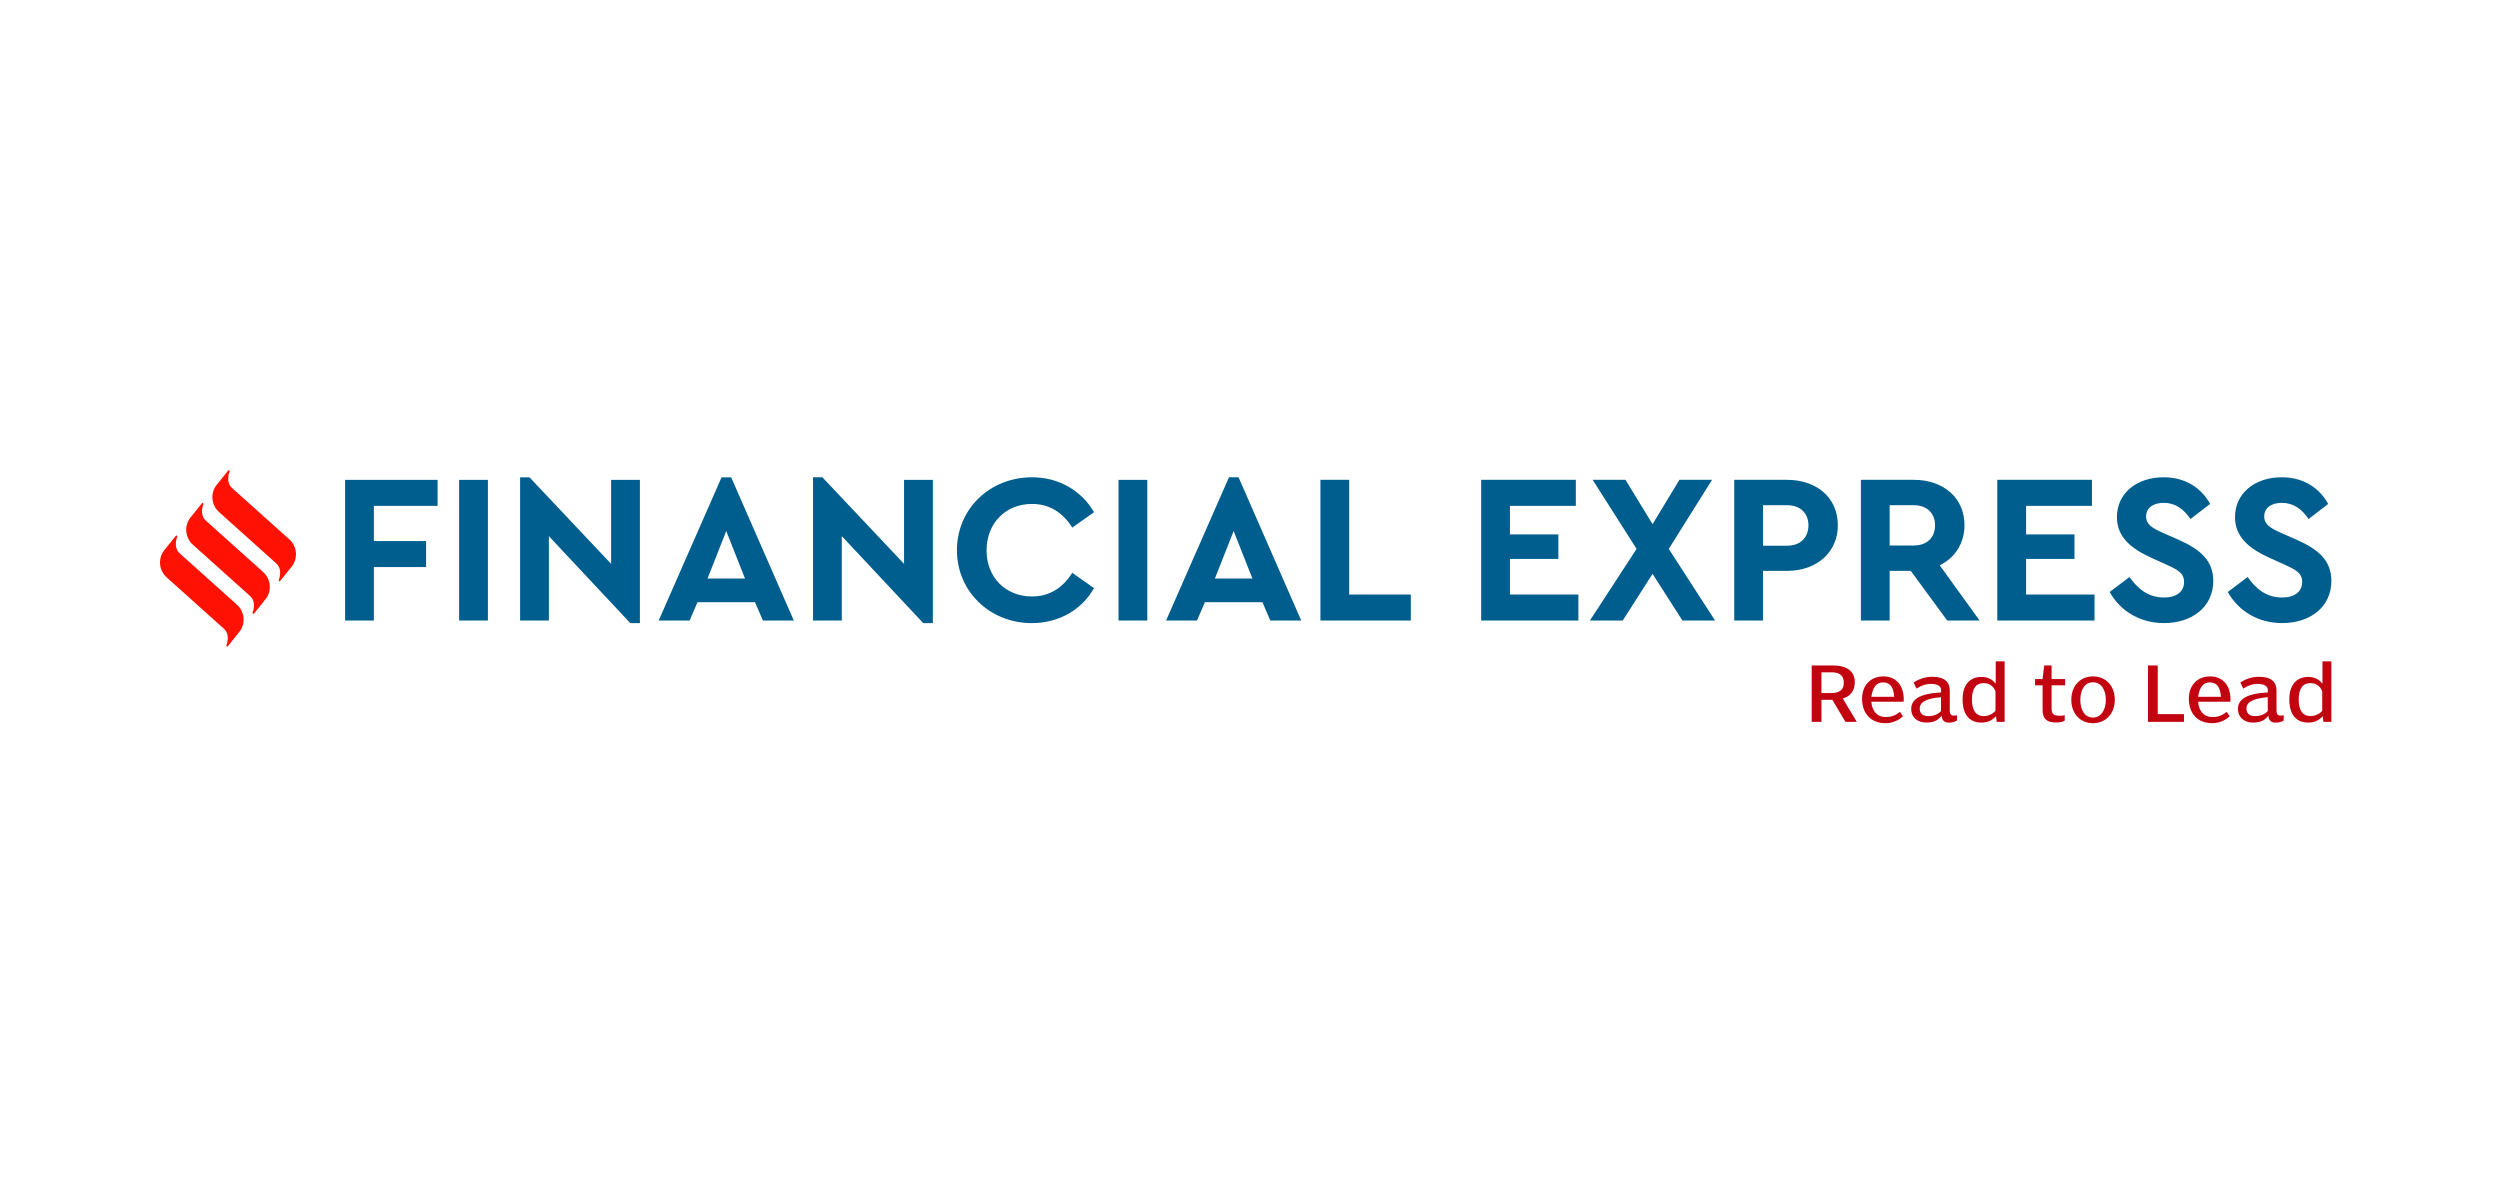 <svg width="250" height="120" viewBox="0 0 250 120" fill="none" xmlns="http://www.w3.org/2000/svg">
<g clip-path="url(#clip0_941_97)">
<path d="M43.76 47.986H34.508V62.056H37.386V56.705H42.609V54.104H37.386V50.586H43.76V47.986ZM48.791 47.986H45.913V62.056H48.791V47.986ZM61.113 47.986V56.385L52.948 47.73H52.01V62.056H54.887V53.614L63.031 62.312H63.99V47.986H61.112H61.113ZM76.293 62.056H79.384L73.116 47.73H72.157L65.868 62.056H68.959L69.748 60.223H75.504L76.293 62.056ZM74.502 57.856H70.749L72.625 53.102L74.502 57.856ZM90.406 47.984V56.384L82.241 47.729H81.302V62.055H84.18V53.612L92.325 62.311H93.284V47.984H90.406ZM103.197 47.729C98.997 47.729 95.693 50.884 95.693 55.02C95.693 59.156 98.997 62.311 103.176 62.311C105.905 62.311 108.186 60.967 109.401 58.815L107.227 57.28C106.289 58.772 104.967 59.646 103.197 59.646C100.575 59.646 98.656 57.748 98.656 55.041C98.656 52.312 100.574 50.394 103.197 50.394C104.967 50.394 106.289 51.268 107.227 52.76L109.401 51.224C108.165 49.071 105.904 47.728 103.197 47.728V47.729ZM114.731 47.984H111.853V62.055H114.731V47.984ZM127.033 62.055H130.124L123.856 47.729H122.897L116.607 62.055H119.699L120.488 60.222H126.244L127.033 62.055ZM125.242 57.855H121.489L123.365 53.101L125.242 57.855ZM134.92 47.983H132.043V62.054H141.082V59.453H134.92V47.983ZM157.583 47.983H148.117V62.054H157.838V59.453H150.995V55.893H155.835V53.442H150.995V50.585H157.583V47.984V47.983ZM171.505 62.054L166.878 54.891L171.205 47.983H167.943L165.257 52.417L162.55 47.983H159.267L163.659 54.891L158.99 62.054H162.273L165.257 57.385L168.243 62.054H171.505ZM178.711 47.983H173.424V62.054H176.302V57.087H178.711C181.674 57.087 183.785 55.233 183.785 52.525C183.785 49.775 181.674 47.983 178.711 47.983ZM178.711 50.52C180.054 50.52 180.843 51.352 180.843 52.524C180.843 53.739 180.054 54.571 178.711 54.571H176.302V50.52H178.711ZM197.962 62.054L193.975 56.532C195.489 55.786 196.449 54.336 196.449 52.524C196.449 49.773 194.339 47.982 191.375 47.982H186.088V62.053H188.965V57.086H191.077L194.722 62.053H197.963L197.962 62.054ZM188.964 50.52H191.373C192.717 50.52 193.506 51.352 193.506 52.524C193.506 53.739 192.717 54.55 191.373 54.55H188.964V50.52ZM209.197 47.983H199.731V62.054H209.452V59.453H202.609V55.893H207.449V53.442H202.609V50.585H209.197V47.984V47.983ZM216.36 47.728C213.716 47.728 211.691 49.284 211.691 51.714C211.691 53.697 213.098 54.848 215.101 55.765L216.616 56.447C217.724 56.959 218.407 57.279 218.407 58.195C218.407 59.175 217.639 59.751 216.403 59.751C214.719 59.751 213.717 58.771 212.949 57.704L210.967 59.196C212.011 61.073 213.973 62.309 216.403 62.309C219.195 62.309 221.327 60.71 221.327 58.087C221.327 56.084 220.069 54.954 217.853 53.973L216.254 53.269C215.231 52.801 214.613 52.459 214.613 51.649C214.613 50.711 215.423 50.284 216.361 50.284C217.512 50.284 218.364 50.881 219.047 51.905L221.008 50.392C220.177 48.856 218.599 47.727 216.361 47.727L216.36 47.728ZM228.17 47.728C225.527 47.728 223.502 49.284 223.502 51.714C223.502 53.697 224.908 54.848 226.912 55.765L228.426 56.447C229.535 56.959 230.217 57.279 230.217 58.195C230.217 59.175 229.45 59.751 228.214 59.751C226.529 59.751 225.528 58.771 224.76 57.704L222.777 59.196C223.822 61.073 225.783 62.309 228.214 62.309C231.006 62.309 233.138 60.71 233.138 58.087C233.138 56.084 231.88 54.954 229.664 53.973L228.064 53.269C227.041 52.801 226.423 52.459 226.423 51.649C226.423 50.711 227.232 50.284 228.17 50.284C229.321 50.284 230.174 50.881 230.857 51.905L232.818 50.392C231.986 48.856 230.409 47.727 228.17 47.727V47.728Z" fill="#005E8E"/>
<path d="M185.683 72.189L184.276 69.85C184.816 69.714 185.477 69.259 185.477 68.222C185.477 67.201 184.801 66.549 183.298 66.549H181.168V72.189H182.146V69.978H183.228L184.547 72.189H185.684H185.683ZM184.379 68.298C184.379 68.956 183.95 69.304 183.179 69.304H182.145V67.23H183.162C184.092 67.23 184.378 67.662 184.378 68.297L184.379 68.298ZM190.374 69.933C190.374 68.601 189.658 67.64 188.338 67.64C187.051 67.64 186.207 68.54 186.207 69.873C186.207 71.159 186.908 72.319 188.569 72.319C189.126 72.319 189.785 72.114 190.294 71.629L190 71.19C189.476 71.584 189.078 71.705 188.601 71.705C187.678 71.705 187.201 71.076 187.138 70.176H190.358C190.374 70.108 190.374 70.032 190.374 69.934V69.933ZM189.42 69.683H187.138C187.266 68.767 187.624 68.238 188.291 68.238C189.07 68.238 189.348 68.79 189.42 69.683ZM195.701 71.53C195.589 71.552 195.502 71.561 195.407 71.561C195.129 71.561 194.977 71.47 194.977 71.024V69.063C194.977 68.23 194.492 67.678 193.244 67.678C192.473 67.678 191.876 67.921 191.36 68.239L191.647 68.859C192.076 68.586 192.545 68.389 193.094 68.389C193.857 68.389 194.103 68.7 194.103 68.964V69.244C191.981 69.35 191.122 69.933 191.122 70.894C191.122 71.758 191.774 72.258 192.617 72.258C193.213 72.258 193.77 72.12 194.151 71.567C194.214 71.954 194.35 72.265 194.882 72.265C195.2 72.265 195.503 72.174 195.693 72.06L195.702 71.53H195.701ZM194.102 71.106C193.793 71.447 193.347 71.613 192.846 71.613C192.219 71.613 191.971 71.295 191.971 70.842C191.971 70.379 192.321 69.857 194.101 69.721V71.106H194.102ZM200.462 72.189V66.133H199.571V68.117V68.374C199.19 67.874 198.696 67.692 198.156 67.692C196.94 67.692 196.257 68.532 196.257 69.948C196.257 71.832 197.314 72.258 198.101 72.258C198.746 72.258 199.087 72.12 199.604 71.628L199.667 72.189H200.462ZM199.548 71.083C199.277 71.401 198.809 71.612 198.379 71.612C197.703 71.612 197.195 71.173 197.195 69.947C197.195 68.834 197.624 68.311 198.363 68.311C199.095 68.311 199.429 68.796 199.548 69.152V71.082V71.083ZM206.512 68.532V67.904H205.16V66.549H204.421L204.254 67.904H203.506V68.532H204.261V71.015C204.261 71.863 204.659 72.25 205.605 72.25C205.986 72.25 206.265 72.198 206.471 72.067V71.514C206.288 71.574 206.122 71.574 205.947 71.574C205.319 71.574 205.16 71.34 205.16 70.855V68.531H206.512V68.532ZM211.481 69.971C211.481 68.608 210.614 67.64 209.294 67.64C207.998 67.64 207.131 68.608 207.131 69.978C207.131 71.341 207.998 72.318 209.294 72.318C210.598 72.318 211.481 71.341 211.481 69.97V69.971ZM210.583 69.993C210.583 70.992 210.106 71.757 209.295 71.757C208.469 71.757 208.032 70.969 208.032 69.986C208.032 68.979 208.477 68.229 209.295 68.229C210.13 68.229 210.583 68.986 210.583 69.993ZM218.398 72.189V71.415H215.774V66.549H214.796V72.189H218.397H218.398ZM223.049 69.933C223.049 68.601 222.333 67.64 221.013 67.64C219.725 67.64 218.883 68.54 218.883 69.873C218.883 71.159 219.582 72.319 221.244 72.319C221.801 72.319 222.46 72.114 222.969 71.629L222.675 71.19C222.15 71.584 221.752 71.705 221.275 71.705C220.353 71.705 219.876 71.076 219.813 70.176H223.033C223.049 70.108 223.049 70.032 223.049 69.934V69.933ZM222.095 69.683H219.813C219.94 68.767 220.298 68.238 220.966 68.238C221.745 68.238 222.023 68.79 222.095 69.683ZM228.375 71.53C228.264 71.552 228.176 71.561 228.082 71.561C227.804 71.561 227.652 71.47 227.652 71.024V69.063C227.652 68.23 227.167 67.678 225.919 67.678C225.148 67.678 224.551 67.921 224.035 68.239L224.322 68.859C224.751 68.586 225.22 68.389 225.768 68.389C226.532 68.389 226.778 68.7 226.778 68.964V69.244C224.655 69.35 223.797 69.933 223.797 70.894C223.797 71.758 224.449 72.258 225.291 72.258C225.887 72.258 226.444 72.12 226.825 71.567C226.889 71.954 227.024 72.265 227.557 72.265C227.875 72.265 228.177 72.174 228.368 72.06L228.376 71.53H228.375ZM226.777 71.106C226.467 71.447 226.022 71.613 225.521 71.613C224.893 71.613 224.646 71.295 224.646 70.842C224.646 70.379 224.995 69.857 226.776 69.721V71.106H226.777ZM233.137 72.189V66.133H232.246V68.117V68.374C231.865 67.874 231.371 67.692 230.831 67.692C229.615 67.692 228.931 68.532 228.931 69.948C228.931 71.832 229.988 72.258 230.776 72.258C231.42 72.258 231.762 72.12 232.279 71.628L232.342 72.189H233.137ZM232.223 71.083C231.952 71.401 231.484 71.612 231.054 71.612C230.378 71.612 229.87 71.173 229.87 69.947C229.87 68.834 230.299 68.311 231.038 68.311C231.769 68.311 232.104 68.796 232.223 69.152V71.082V71.083Z" fill="#C20410"/>
<path d="M21.673 48.48C21.005 49.297 21.122 50.526 21.921 51.223L27.604 56.321C28.348 56.969 27.858 58.044 27.858 58.044L27.975 58.146L29.164 56.669C29.455 56.312 29.597 55.878 29.599 55.447V55.425C29.597 54.868 29.363 54.313 28.919 53.925L23.234 48.829C22.489 48.177 22.98 47.103 22.98 47.103L22.863 47L21.674 48.479L21.673 48.48Z" fill="#FF1204"/>
<path d="M19.056 51.742C18.388 52.56 18.505 53.79 19.303 54.486L24.986 59.582C25.731 60.233 25.24 61.307 25.24 61.307L25.357 61.411L26.546 59.932C27.213 59.116 27.098 57.885 26.299 57.189L20.616 52.091C19.87 51.441 20.361 50.368 20.361 50.368L20.244 50.266L19.055 51.743L19.056 51.742Z" fill="#FF1204"/>
<path d="M16.434 55.01C16.145 55.362 16.003 55.795 16 56.227V56.258C16.003 56.813 16.237 57.366 16.681 57.752L22.365 62.85C23.11 63.502 22.62 64.576 22.62 64.576L22.737 64.679L23.925 63.199C24.593 62.38 24.476 61.151 23.679 60.458L17.995 55.359C17.25 54.708 17.741 53.636 17.741 53.636L17.624 53.531L16.435 55.011L16.434 55.01Z" fill="#FF1204"/>
</g>
<defs>
<clipPath id="clip0_941_97">
<rect width="217.138" height="25.32" fill="white" transform="translate(16 47)"/>
</clipPath>
</defs>
</svg>
